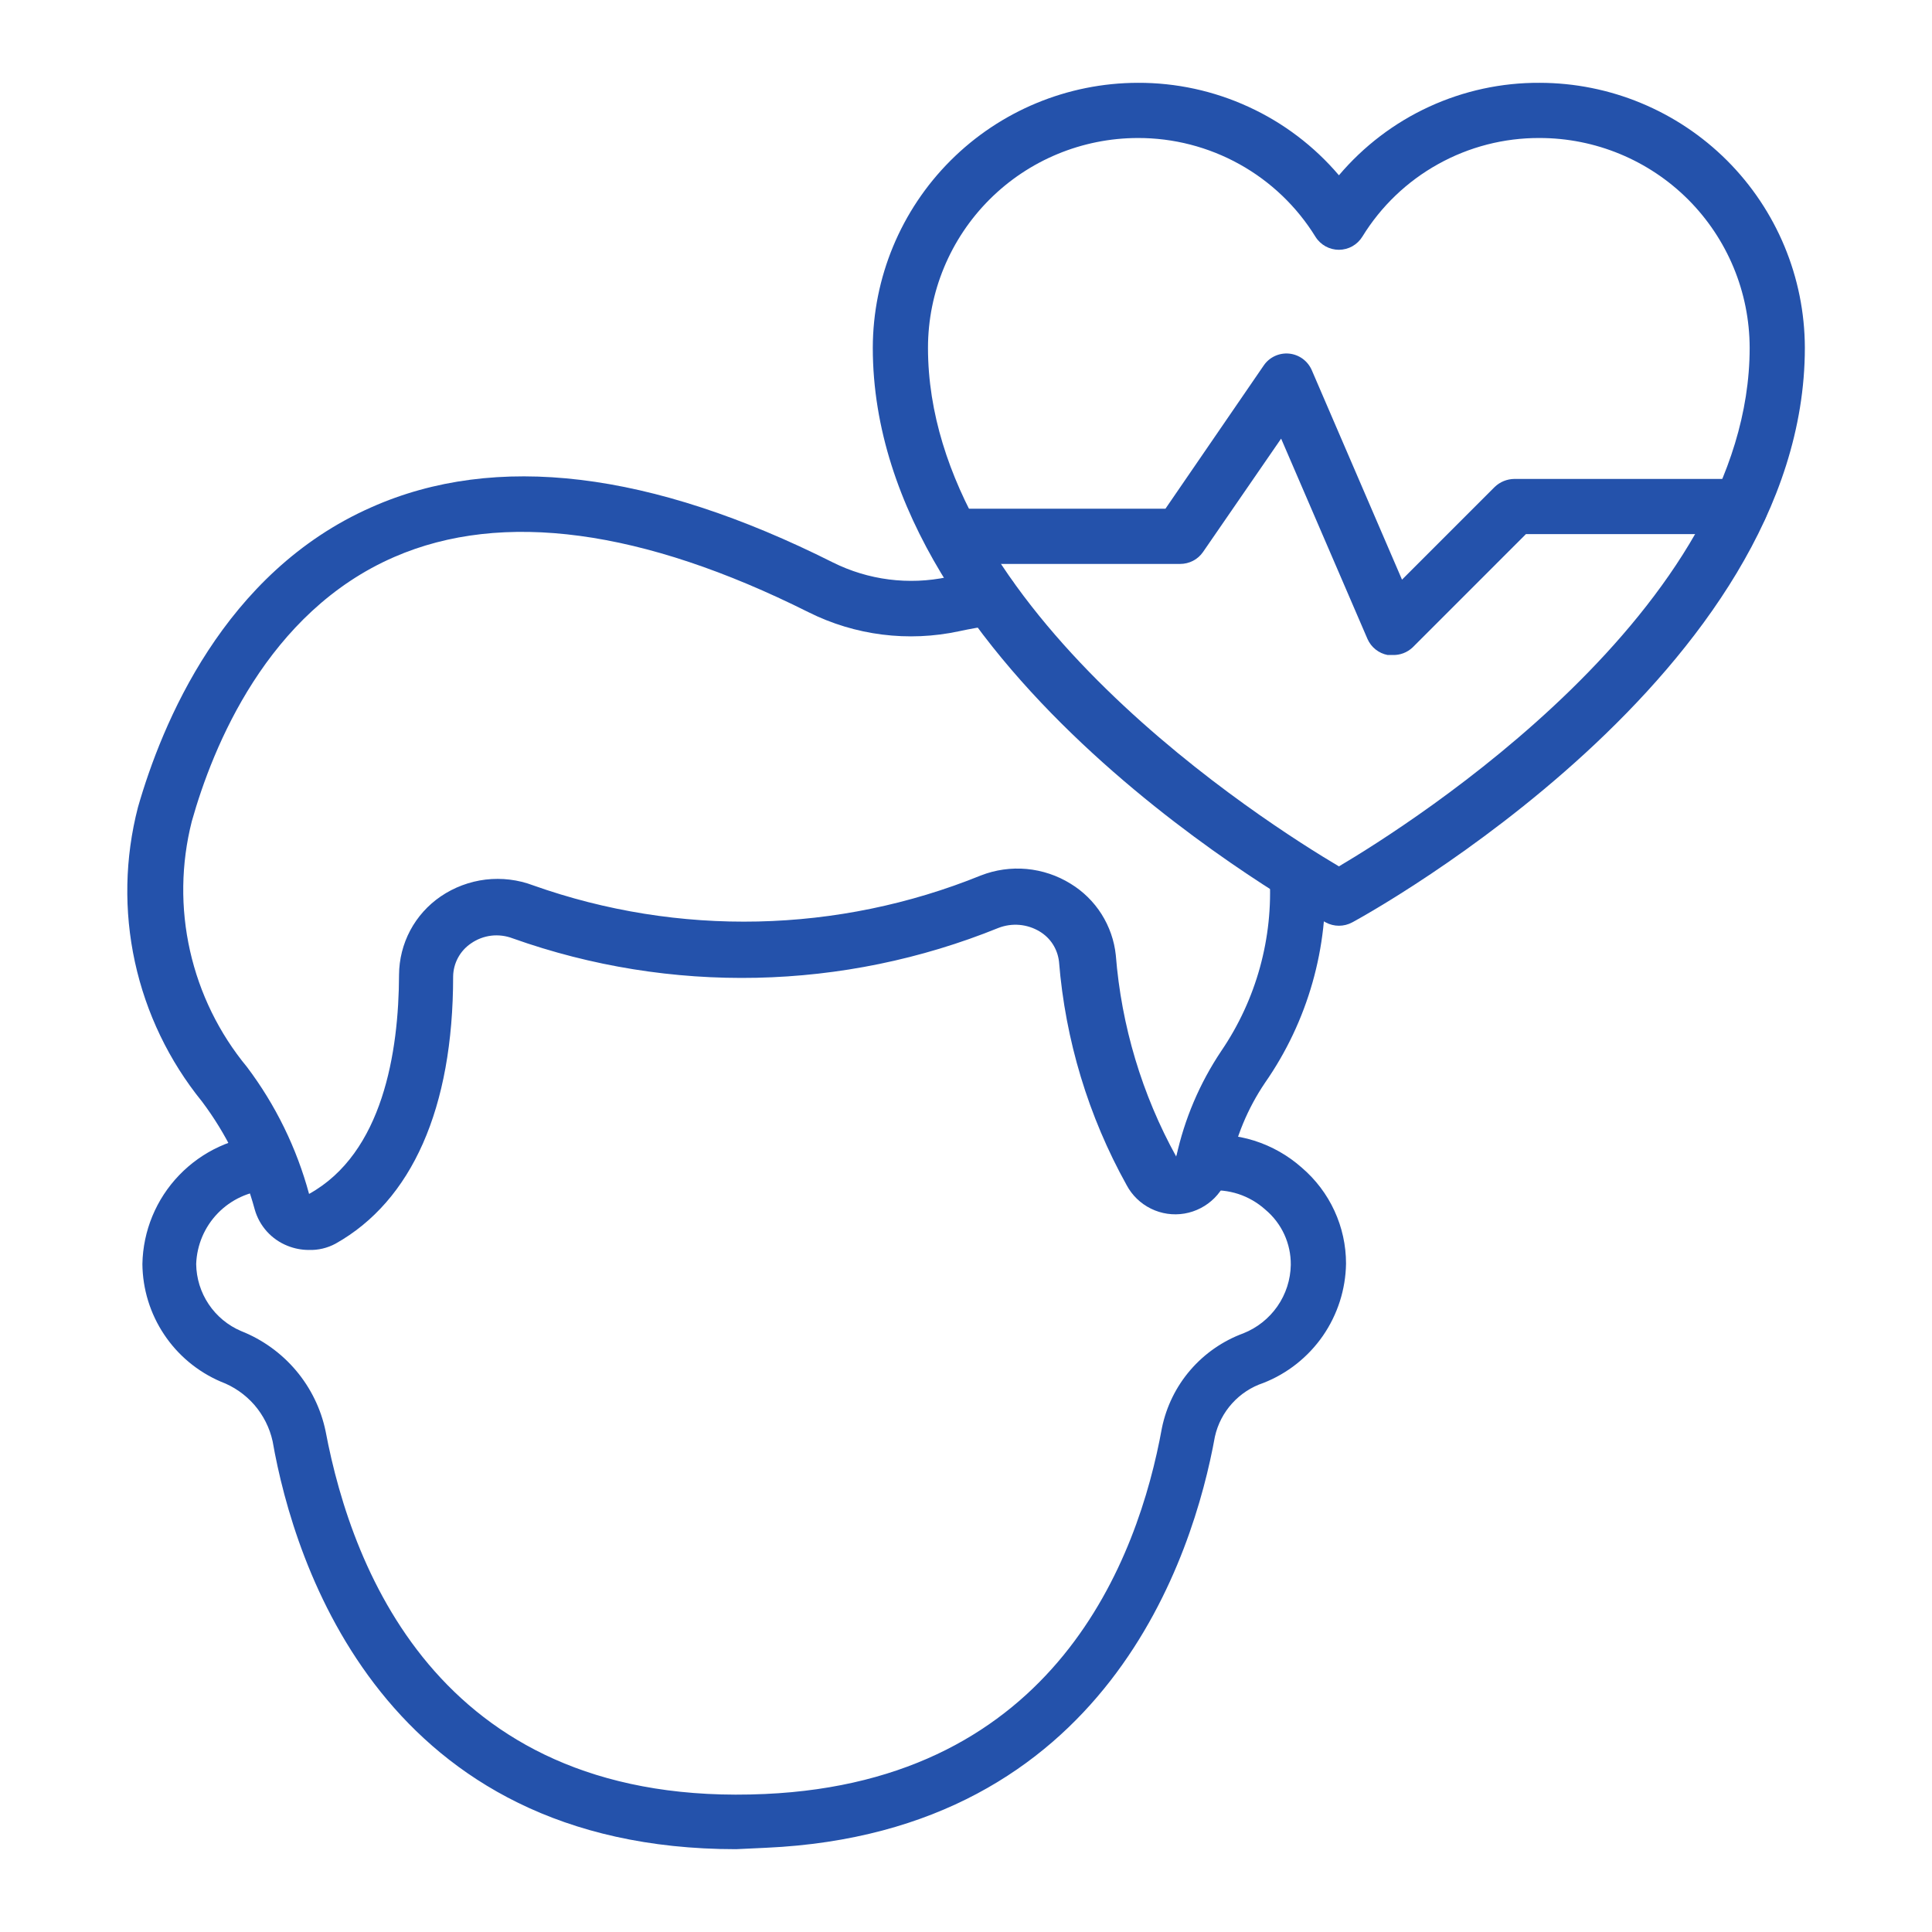 <svg width="37" height="37" viewBox="0 0 37 37" fill="none" xmlns="http://www.w3.org/2000/svg">
<path d="M14.096 35.414C7.362 35.414 5.639 29.985 5.221 27.602C5.164 27.343 5.043 27.104 4.87 26.904C4.696 26.705 4.475 26.552 4.228 26.46C3.786 26.27 3.409 25.957 3.143 25.557C2.876 25.157 2.732 24.689 2.727 24.208C2.739 23.572 2.99 22.964 3.431 22.506C3.872 22.047 4.47 21.771 5.105 21.734C5.177 21.731 5.248 21.742 5.316 21.767C5.383 21.792 5.444 21.83 5.496 21.88C5.548 21.929 5.589 21.988 5.618 22.054C5.646 22.12 5.66 22.191 5.66 22.263C5.66 22.403 5.604 22.538 5.505 22.637C5.406 22.736 5.272 22.791 5.132 22.791C4.768 22.815 4.425 22.973 4.171 23.235C3.917 23.497 3.77 23.843 3.757 24.208C3.761 24.483 3.844 24.75 3.997 24.978C4.15 25.206 4.366 25.385 4.619 25.492C5.026 25.653 5.387 25.913 5.67 26.248C5.952 26.583 6.147 26.982 6.236 27.411C6.749 30.128 8.488 34.637 14.651 34.357C20.212 34.108 21.797 29.858 22.252 27.348C22.336 26.938 22.523 26.556 22.796 26.239C23.069 25.922 23.419 25.679 23.811 25.535C24.075 25.43 24.302 25.25 24.464 25.017C24.626 24.784 24.715 24.508 24.72 24.224C24.722 24.023 24.68 23.824 24.596 23.641C24.512 23.458 24.388 23.296 24.234 23.167C24.084 23.032 23.907 22.929 23.715 22.866C23.523 22.804 23.32 22.782 23.119 22.802C23.049 22.811 22.979 22.807 22.911 22.789C22.843 22.771 22.78 22.74 22.724 22.698C22.669 22.655 22.622 22.602 22.587 22.542C22.551 22.481 22.528 22.414 22.519 22.345C22.509 22.276 22.514 22.205 22.532 22.137C22.55 22.07 22.581 22.006 22.623 21.95C22.666 21.895 22.719 21.848 22.779 21.812C22.84 21.777 22.907 21.754 22.976 21.745C23.327 21.705 23.683 21.739 24.02 21.845C24.357 21.952 24.668 22.128 24.932 22.363C25.197 22.59 25.41 22.871 25.556 23.188C25.702 23.504 25.778 23.849 25.778 24.198C25.771 24.693 25.616 25.176 25.334 25.584C25.051 25.991 24.654 26.306 24.192 26.486C23.962 26.563 23.757 26.698 23.595 26.878C23.433 27.057 23.32 27.276 23.267 27.512C22.855 29.785 21.2 35.091 14.672 35.387L14.096 35.414Z" fill="#2452AB"/>
<path d="M5.914 23.938C5.775 23.938 5.636 23.911 5.507 23.859C5.356 23.799 5.22 23.705 5.111 23.584C5.002 23.463 4.922 23.318 4.878 23.161C4.676 22.415 4.333 21.713 3.868 21.095C3.237 20.317 2.797 19.402 2.584 18.424C2.371 17.445 2.391 16.43 2.642 15.46C3.097 13.874 4.281 10.962 7.114 9.714C9.492 8.657 12.468 9.022 15.952 10.772C16.63 11.11 17.403 11.208 18.145 11.052C18.393 10.995 18.643 10.951 18.896 10.92C19.036 10.902 19.177 10.941 19.289 11.028C19.4 11.114 19.473 11.242 19.49 11.382C19.508 11.522 19.469 11.664 19.382 11.775C19.296 11.887 19.168 11.959 19.028 11.977C18.795 12.003 18.573 12.045 18.372 12.088C17.395 12.299 16.375 12.171 15.481 11.723C12.31 10.137 9.619 9.767 7.553 10.666C5.116 11.723 4.075 14.302 3.673 15.73C3.467 16.542 3.455 17.391 3.639 18.208C3.823 19.026 4.196 19.788 4.73 20.434C5.278 21.161 5.681 21.986 5.919 22.865C7.331 22.083 7.637 20.148 7.642 18.668C7.644 18.372 7.717 18.081 7.856 17.819C7.995 17.558 8.196 17.334 8.441 17.167C8.697 16.993 8.992 16.882 9.3 16.845C9.608 16.809 9.921 16.846 10.211 16.956C12.996 17.944 16.047 17.876 18.785 16.766C19.064 16.657 19.364 16.615 19.662 16.642C19.961 16.67 20.248 16.766 20.503 16.924C20.743 17.07 20.946 17.27 21.096 17.507C21.246 17.745 21.34 18.014 21.369 18.293C21.476 19.647 21.87 20.963 22.527 22.152C22.684 21.429 22.977 20.742 23.389 20.127C24.06 19.142 24.385 17.961 24.314 16.771C24.309 16.699 24.32 16.627 24.344 16.559C24.369 16.491 24.407 16.429 24.457 16.376C24.506 16.324 24.566 16.282 24.632 16.254C24.699 16.225 24.77 16.21 24.842 16.211C24.976 16.21 25.105 16.261 25.203 16.352C25.302 16.443 25.361 16.569 25.371 16.702C25.45 18.139 25.047 19.56 24.224 20.74C23.893 21.23 23.664 21.782 23.552 22.363C23.518 22.582 23.416 22.785 23.26 22.942C23.104 23.099 22.902 23.204 22.684 23.241C22.465 23.278 22.241 23.245 22.042 23.147C21.843 23.049 21.68 22.892 21.576 22.696C20.843 21.378 20.402 19.918 20.281 18.415C20.267 18.297 20.227 18.183 20.163 18.083C20.099 17.983 20.012 17.9 19.911 17.839C19.793 17.768 19.661 17.725 19.525 17.713C19.388 17.701 19.251 17.721 19.123 17.77C16.151 18.975 12.841 19.046 9.82 17.971C9.689 17.921 9.548 17.903 9.409 17.919C9.27 17.936 9.137 17.986 9.022 18.066C8.918 18.136 8.832 18.23 8.772 18.341C8.712 18.451 8.68 18.575 8.678 18.7C8.678 21.227 7.886 22.997 6.427 23.817C6.27 23.902 6.093 23.944 5.914 23.938Z" fill="#2452AB"/>
<path d="M25.642 17.729C25.554 17.729 25.467 17.707 25.389 17.665C25.035 17.475 16.715 12.871 16.715 6.66C16.718 5.315 17.253 4.026 18.204 3.075C19.155 2.124 20.444 1.589 21.789 1.586C22.522 1.583 23.246 1.74 23.911 2.046C24.577 2.351 25.168 2.799 25.642 3.357C26.115 2.799 26.703 2.351 27.367 2.045C28.031 1.739 28.754 1.582 29.485 1.586C30.831 1.587 32.121 2.122 33.074 3.073C34.026 4.025 34.562 5.314 34.565 6.66C34.565 12.871 26.25 17.475 25.896 17.665C25.818 17.707 25.731 17.729 25.642 17.729ZM21.789 2.643C20.724 2.645 19.703 3.068 18.95 3.821C18.197 4.574 17.773 5.595 17.772 6.66C17.772 11.676 24.268 15.778 25.642 16.592C27.017 15.778 33.508 11.676 33.508 6.66C33.506 5.594 33.082 4.573 32.328 3.819C31.573 3.066 30.551 2.643 29.485 2.643C28.805 2.64 28.136 2.812 27.542 3.143C26.947 3.473 26.448 3.951 26.092 4.53C26.045 4.607 25.979 4.671 25.9 4.716C25.822 4.76 25.733 4.783 25.642 4.784C25.553 4.784 25.464 4.761 25.386 4.718C25.307 4.674 25.241 4.612 25.193 4.535C24.835 3.955 24.334 3.476 23.738 3.145C23.142 2.814 22.471 2.641 21.789 2.643Z" fill="#2452AB"/>
<path d="M26.675 12.544H26.575C26.491 12.528 26.412 12.492 26.344 12.438C26.277 12.385 26.224 12.316 26.189 12.237L24.535 8.4L23.039 10.572C22.99 10.643 22.924 10.701 22.848 10.74C22.771 10.78 22.686 10.8 22.6 10.8H18.239C18.099 10.8 17.965 10.744 17.866 10.645C17.767 10.546 17.711 10.411 17.711 10.271C17.711 10.131 17.767 9.996 17.866 9.897C17.965 9.798 18.099 9.742 18.239 9.742H22.32L24.202 6.999C24.255 6.921 24.328 6.859 24.414 6.819C24.5 6.779 24.594 6.763 24.688 6.772C24.782 6.781 24.872 6.816 24.948 6.871C25.024 6.927 25.084 7.002 25.122 7.089L26.85 11.101L28.626 9.325C28.727 9.228 28.861 9.174 29.001 9.172H33.33C33.47 9.172 33.605 9.227 33.704 9.326C33.803 9.426 33.859 9.56 33.859 9.7C33.859 9.84 33.803 9.975 33.704 10.074C33.605 10.173 33.47 10.229 33.33 10.229H29.223L27.051 12.401C26.949 12.496 26.814 12.548 26.675 12.544Z" fill="#2452AB"/>
</svg>
